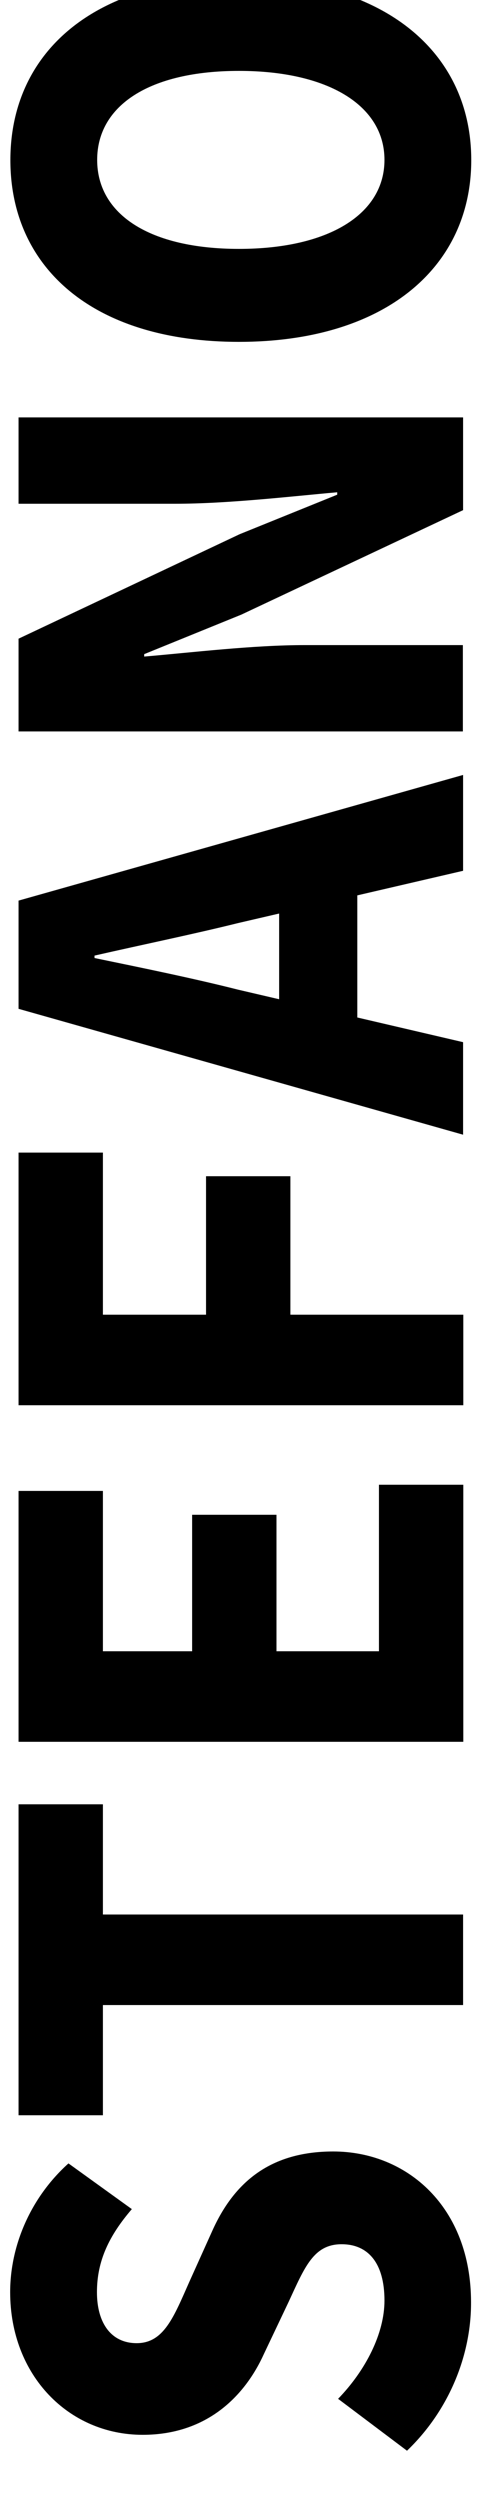 <?xml version="1.0" encoding="utf-8"?>
<!-- Generator: Adobe Illustrator 26.0.2, SVG Export Plug-In . SVG Version: 6.00 Build 0)  -->
<svg version="1.1" id="Livello_1" xmlns="http://www.w3.org/2000/svg" xmlns:xlink="http://www.w3.org/1999/xlink" x="0px" y="0px"
	 viewBox="0 0 216 1132" style="enable-background:new 0 0 216 1132;" xml:space="preserve">
<style type="text/css">
	.st0{display:none;fill:#F62423;}
</style>
<path class="st0" d="M4.5,0v77.8c0,18.5,2.8,34.7,8.5,48.6s13.4,25.5,23,34.9c9.3,9.1,20.3,16.3,32.5,21c11.7,4.6,24.2,7,36.8,7h6.2
	c13.2,0.1,26.3-2.3,38.6-7c12.1-4.6,23-11.8,32.1-21c9.2-9.3,16.5-21,21.7-34.9c5.2-13.9,7.8-30.1,7.8-48.6V0H4.5z M163,80.1
	c0.1,8-1.1,16-3.5,23.7c-2.1,6.6-5.6,12.7-10.4,17.8c-4.8,5-10.7,8.8-17.1,11.2c-7.6,2.7-15.6,4.1-23.7,3.9
	c-7.9,0.1-15.7-1.2-23.1-3.9c-13.3-4.9-23.7-15.5-28.3-29c-2.6-7.6-3.9-15.6-3.8-23.6v-28H163V80.1z M210,217.8v129.4h-42.6v-79
	h-36.7V343H88.2v-74.8h-40v80.6H5.6v-131L210,217.8z M47,537v4.2h163V590H5.6v-86l163-68v-4.2H5.6v-48.2H210V469L47,537z M47,784.8
	v4.2h163v48.7H5.6v-86l163-68v-4.2H5.6v-48.1H210v85.4L47,784.8z M5.6,879.8H210v52.1H5.6V879.8z M0,1046.6c0-19,3-35,9-48
	s14.2-22.8,24.5-29.4c10.4-6.6,22.3-9.9,35.7-9.9v50.4c-4.7,0-9.4,1.4-13.3,4.1c-4,2.7-7.1,6.8-9.4,12.2c-2.3,5.4-3.4,12.3-3.4,20.7
	c-0.2,6.3,0.8,12.6,2.8,18.6c1.9,5.1,4.5,9.1,7.8,11.8c3.4,2.7,7.6,4.2,12,4.1c5.6,0.2,11-2.7,13.9-7.6c3.3-5,5.4-13.5,6.3-25.5
	l1.1-13.2c1.9-21.1,8.5-37.9,19.9-50.4s26.5-18.8,45.4-18.8c13.4,0,24.9,3.1,34.4,9.4c9.5,6.3,16.8,15.1,21.8,26.5
	c5,11.4,7.6,24.8,7.6,40.3c0,16.8-2.8,31-8.4,42.7c-5.6,11.7-13.5,20.6-23.7,26.7c-10.2,6.2-22,9.2-35.4,9.2v-50.4
	c9,0.1,17.2-4.9,21.1-13c4.1-9.3,4.3-19.9,0.6-29.4c-1.6-3.6-4.1-6.6-7.4-8.7c-3.2-2-6.9-3-10.6-2.9c-5-0.1-9.8,1.8-13.4,5.3
	c-3.7,3.6-6,9.7-6.7,18.5l-1.2,13.2c-1.3,15.3-4.6,28.9-9.9,40.6s-12.5,21-21.7,27.7c-9.2,6.7-20.4,10.1-33.6,10.1
	s-24.8-3.4-34.7-10.2c-9.9-6.8-17.6-16.5-23-29.1S-0.1,1064.4,0,1046.6z"/>
<g>
	<g>
		<path d="M184.3,1109.7l-31.2-23.5c12.5-12.9,21-29.6,21-44.5c0-17.1-7.5-25.5-19.4-25.5c-12.7,0-16.7,10.3-24,26.1l-11.2,23.6
			c-8.5,18.8-25.6,36.6-54.9,36.6c-33.4,0-60-26.8-60-64.6c0-20.9,9.1-42.7,26.4-58.3l28.7,20.7c-10.2,11.9-15.8,23.3-15.8,37.6
			c0,14.1,6.5,23.1,18,23.1c12.3,0,16.8-11.9,23.8-27.7l10.4-23.1c9.9-22.1,26.3-36,54.8-36c33.4,0,62.4,25.1,62.4,68.3
			C213.4,1066.2,203.5,1091.3,184.3,1109.7z"/>
		<path d="M46.6,907.9v49.9H8.4V817h38.2v49.9h163.1v41H46.6z"/>
		<path d="M8.4,788.7V675.1h38.2v72.6H87v-61.8h38.2v61.8h46.4v-75.4h38.2v116.4H8.4z"/>
		<path d="M8.4,636.3V521.9h38.2v73.4h46.7v-62.7h38.2v62.7h78.3v41H8.4z"/>
		<path d="M8.4,456.8v-49l201.3-56.9v43.4l-102,23.7c-20.1,5-43.9,9.9-64.9,14.7v1.1c21.3,4.4,44.8,9.2,64.9,14.3l102,23.8v41.9
			L8.4,456.8z M126.4,476.2V389h35.4l0,87.2H126.4z"/>
		<path d="M8.4,331.2v-42l100.1-47.3l44.2-17.9v-1.1c-21.3,1.9-49.5,5.2-73.2,5.2H8.4V189h201.3v42l-100.4,47.3l-44,17.9v1.1
			c22.2-1.9,49.2-5.2,72.9-5.2h71.4v39.1H8.4z"/>
		<path d="M108.2,154.8c-65.8,0-103.5-33.4-103.5-82.3c0-48.9,38-82.3,103.5-82.3c65.8,0,105.2,33.4,105.2,82.3
			C213.4,121.3,174,154.8,108.2,154.8z M108.2,32.1C67.8,32.1,44,47.7,44,72.4c0,24.7,23.8,40.3,64.2,40.3s65.9-15.6,65.9-40.3
			C174.1,47.7,148.5,32.1,108.2,32.1z"/>
	</g>
</g>
</svg>
